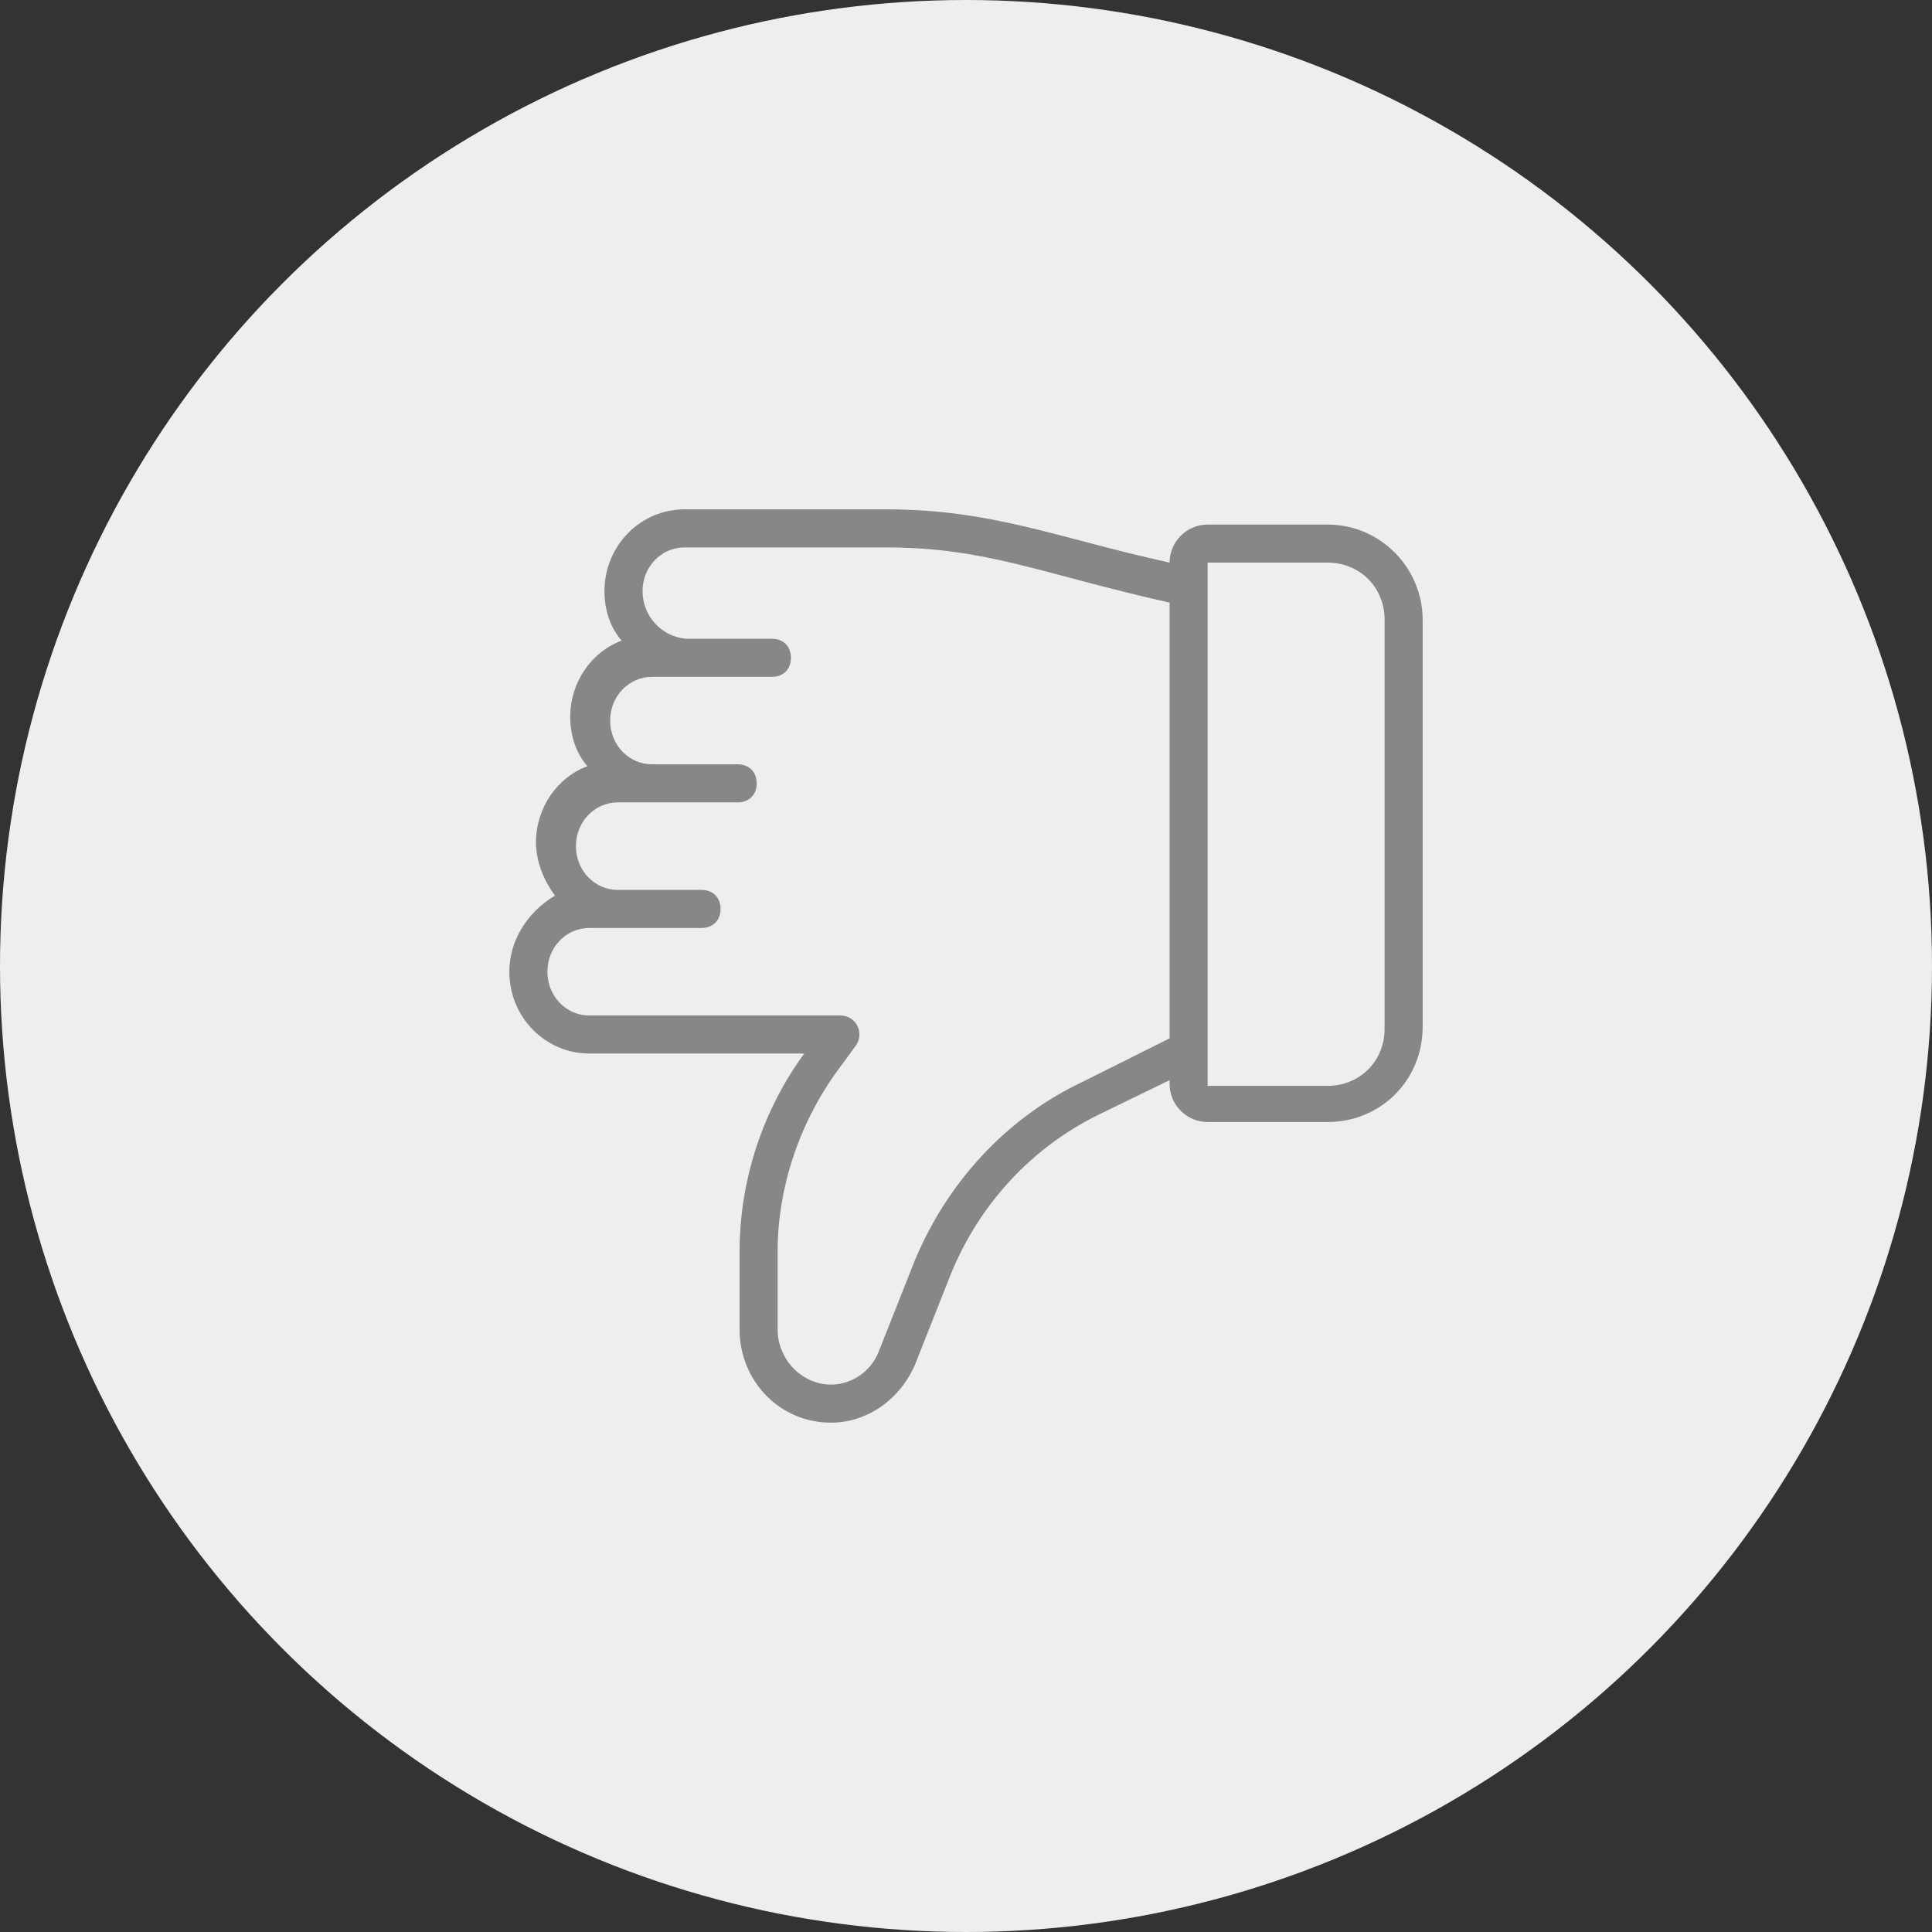 <svg width="80" height="80" viewBox="0 0 80 80" fill="none" xmlns="http://www.w3.org/2000/svg">
<rect x="0" y="0" width="80" height="80" fill="#333333" stroke="none"/>
<circle cx="40" cy="40" r="40" fill="#EEEEEE"/>
<g clip-path="url(#clip0_4038_185)">
<path d="M54.97 21.721H50.006C49.14 21.721 48.43 22.43 48.43 23.297C43.782 22.273 41.103 21.091 36.691 21.091H28.34C26.527 21.091 25.03 22.588 25.03 24.479C25.03 25.266 25.266 25.976 25.74 26.527C24.479 26.999 23.612 28.26 23.612 29.678C23.612 30.466 23.848 31.175 24.322 31.726C23.061 32.199 22.194 33.46 22.194 34.878C22.194 35.666 22.51 36.454 22.982 37.084C21.8 37.794 21.091 38.976 21.091 40.236C21.091 42.127 22.588 43.624 24.4 43.624H33.303C31.57 45.987 30.624 48.903 30.624 51.818V55.048C30.624 57.175 32.278 58.909 34.406 58.909C35.903 58.909 37.242 57.963 37.873 56.545L39.37 52.764C40.552 49.848 42.758 47.485 45.515 46.145L48.43 44.727V44.885C48.43 45.751 49.14 46.461 50.006 46.461H54.97C57.175 46.461 58.909 44.727 58.909 42.521V25.66C58.909 23.533 57.175 21.721 54.97 21.721ZM44.806 44.806C41.654 46.303 39.212 48.981 37.873 52.212L36.375 55.994C36.06 56.782 35.272 57.333 34.406 57.333C33.224 57.333 32.2 56.309 32.2 55.048V51.818C32.2 49.218 33.066 46.618 34.563 44.491L35.43 43.309C35.824 42.758 35.43 42.049 34.799 42.049H24.4C23.454 42.049 22.667 41.261 22.667 40.237C22.667 39.213 23.454 38.425 24.4 38.425C24.479 38.425 29.127 38.425 29.049 38.425C29.521 38.425 29.837 38.109 29.837 37.637C29.837 37.165 29.521 36.849 29.049 36.849H25.582C24.636 36.849 23.848 36.061 23.848 35.037C23.848 34.013 24.636 33.225 25.582 33.225H27C27.315 33.225 30.703 33.225 30.545 33.225C31.018 33.225 31.333 32.91 31.333 32.437C31.333 31.965 31.018 31.649 30.545 31.649C30.388 31.649 26.921 31.649 27 31.649C26.054 31.649 25.266 30.862 25.266 29.837C25.266 28.813 26.054 28.026 27 28.026H28.418C28.97 28.026 32.042 28.026 31.963 28.026C32.436 28.026 32.751 27.71 32.751 27.238C32.751 26.765 32.436 26.45 31.963 26.45C31.727 26.45 28.34 26.45 28.418 26.45C27.394 26.371 26.606 25.504 26.606 24.48C26.606 23.456 27.394 22.668 28.34 22.668H36.691C40.866 22.668 43.151 23.771 48.43 24.953V42.996L44.806 44.808L44.806 44.806ZM57.333 42.6C57.333 43.939 56.309 44.963 54.97 44.963H50.006V23.297H54.97C56.309 23.297 57.333 24.321 57.333 25.66V42.6Z" fill="#878787"/>
</g>
<defs>
<clipPath id="clip0_4038_185">
<rect width="37.818" height="37.818" fill="white" transform="translate(21.091 21.091)"/>
</clipPath>
</defs>
</svg>

